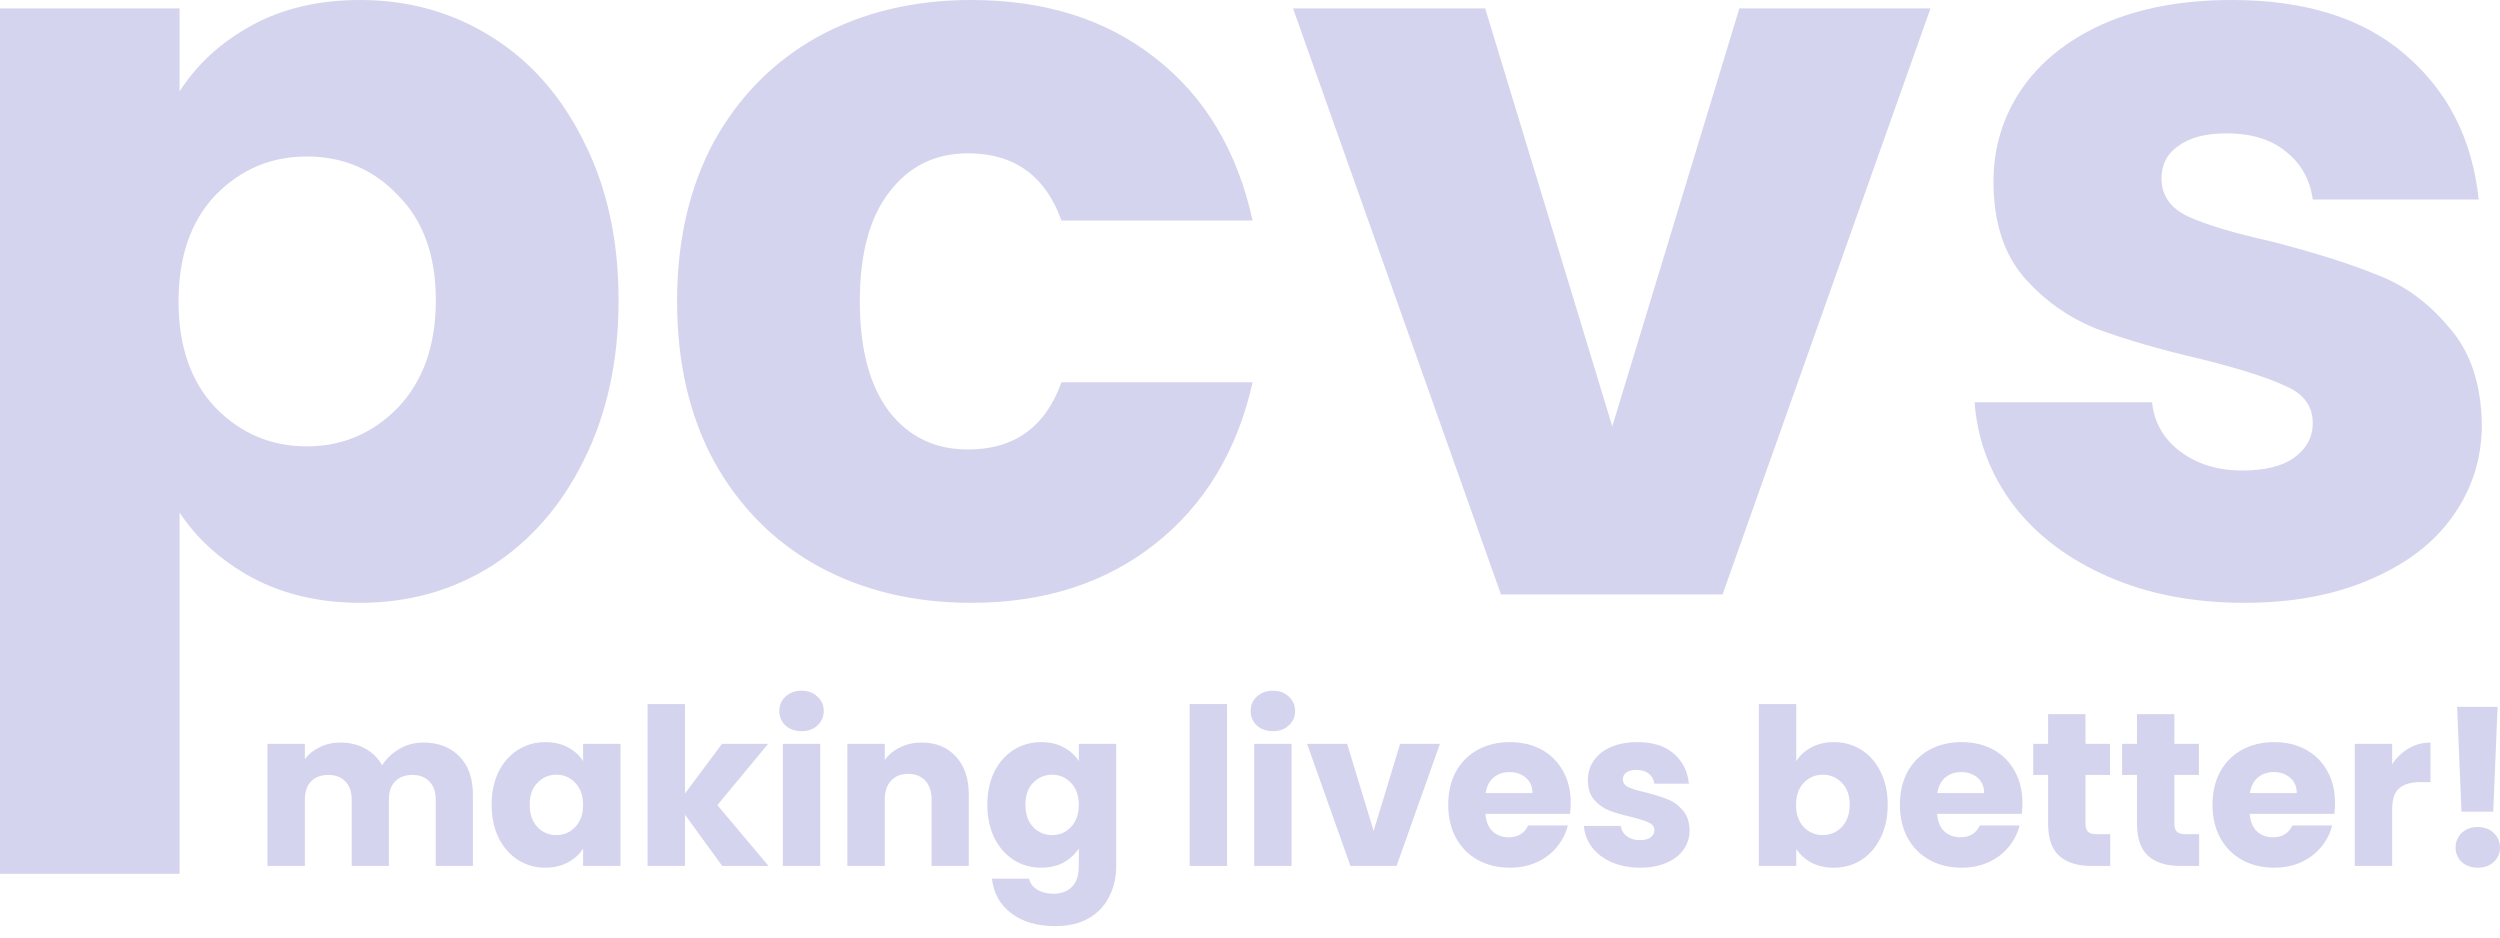 <svg width="200" height="75" viewBox="0 0 200 75" fill="none" xmlns="http://www.w3.org/2000/svg">
<path d="M33.859 59.404C35.073 59.404 36.035 59.772 36.747 60.507C37.471 61.242 37.832 62.263 37.832 63.57V69.276H34.857V63.972C34.857 63.342 34.688 62.858 34.349 62.52C34.023 62.17 33.567 61.995 32.984 61.995C32.401 61.995 31.939 62.17 31.601 62.52C31.274 62.858 31.111 63.342 31.111 63.972V69.276H28.135V63.972C28.135 63.342 27.966 62.858 27.628 62.52C27.301 62.17 26.846 61.995 26.262 61.995C25.679 61.995 25.218 62.17 24.88 62.52C24.553 62.858 24.39 63.342 24.39 63.972V69.276H21.396V59.509H24.39V60.734C24.693 60.326 25.09 60.005 25.58 59.772C26.07 59.526 26.624 59.404 27.243 59.404C27.978 59.404 28.631 59.562 29.203 59.877C29.787 60.192 30.242 60.641 30.568 61.224C30.907 60.688 31.368 60.25 31.951 59.912C32.535 59.573 33.171 59.404 33.859 59.404Z" fill="#D5D4EE"/>
<path d="M39.331 64.375C39.331 63.371 39.517 62.49 39.891 61.732C40.276 60.974 40.795 60.39 41.449 59.982C42.102 59.573 42.831 59.369 43.636 59.369C44.325 59.369 44.926 59.509 45.439 59.789C45.965 60.069 46.367 60.437 46.647 60.892V59.509H49.64V69.276H46.647V67.893C46.355 68.348 45.947 68.716 45.422 68.996C44.908 69.276 44.307 69.416 43.619 69.416C42.825 69.416 42.102 69.212 41.449 68.803C40.795 68.383 40.276 67.794 39.891 67.036C39.517 66.265 39.331 65.379 39.331 64.375ZM46.647 64.392C46.647 63.646 46.437 63.056 46.017 62.625C45.609 62.193 45.107 61.977 44.512 61.977C43.917 61.977 43.409 62.193 42.989 62.625C42.581 63.045 42.376 63.628 42.376 64.375C42.376 65.122 42.581 65.717 42.989 66.16C43.409 66.592 43.917 66.808 44.512 66.808C45.107 66.808 45.609 66.592 46.017 66.16C46.437 65.729 46.647 65.139 46.647 64.392Z" fill="#D5D4EE"/>
<path d="M57.775 69.276L54.799 65.18V69.276H51.806V56.323H54.799V63.482L57.757 59.509H61.45L57.389 64.41L61.485 69.276H57.775Z" fill="#D5D4EE"/>
<path d="M64.131 58.494C63.606 58.494 63.174 58.342 62.836 58.039C62.509 57.724 62.346 57.339 62.346 56.883C62.346 56.417 62.509 56.032 62.836 55.728C63.174 55.413 63.606 55.256 64.131 55.256C64.645 55.256 65.065 55.413 65.391 55.728C65.73 56.032 65.899 56.417 65.899 56.883C65.899 57.339 65.73 57.724 65.391 58.039C65.065 58.342 64.645 58.494 64.131 58.494ZM65.619 59.509V69.276H62.626V59.509H65.619Z" fill="#D5D4EE"/>
<path d="M73.739 59.404C74.883 59.404 75.793 59.777 76.47 60.524C77.158 61.259 77.503 62.275 77.503 63.57V69.276H74.527V63.972C74.527 63.319 74.358 62.811 74.019 62.45C73.681 62.088 73.226 61.907 72.654 61.907C72.082 61.907 71.627 62.088 71.289 62.45C70.95 62.811 70.781 63.319 70.781 63.972V69.276H67.788V59.509H70.781V60.804C71.085 60.373 71.493 60.034 72.006 59.789C72.52 59.532 73.097 59.404 73.739 59.404Z" fill="#D5D4EE"/>
<path d="M83.293 59.369C83.982 59.369 84.583 59.509 85.096 59.789C85.621 60.069 86.024 60.437 86.304 60.892V59.509H89.297V69.259C89.297 70.157 89.116 70.968 88.754 71.692C88.404 72.427 87.862 73.01 87.127 73.442C86.403 73.874 85.499 74.09 84.413 74.09C82.967 74.09 81.794 73.745 80.895 73.057C79.997 72.38 79.483 71.458 79.355 70.291H82.313C82.406 70.665 82.628 70.956 82.978 71.166C83.328 71.388 83.76 71.499 84.273 71.499C84.892 71.499 85.382 71.318 85.744 70.956C86.117 70.606 86.304 70.04 86.304 69.259V67.876C86.012 68.331 85.61 68.704 85.096 68.996C84.583 69.276 83.982 69.416 83.293 69.416C82.488 69.416 81.759 69.212 81.105 68.803C80.452 68.383 79.933 67.794 79.547 67.036C79.174 66.265 78.987 65.379 78.987 64.375C78.987 63.371 79.174 62.49 79.547 61.732C79.933 60.974 80.452 60.39 81.105 59.982C81.759 59.573 82.488 59.369 83.293 59.369ZM86.304 64.392C86.304 63.646 86.094 63.056 85.674 62.625C85.265 62.193 84.764 61.977 84.168 61.977C83.573 61.977 83.066 62.193 82.646 62.625C82.237 63.045 82.033 63.628 82.033 64.375C82.033 65.122 82.237 65.717 82.646 66.16C83.066 66.592 83.573 66.808 84.168 66.808C84.764 66.808 85.265 66.592 85.674 66.16C86.094 65.729 86.304 65.139 86.304 64.392Z" fill="#D5D4EE"/>
<path d="M98.165 56.323V69.276H95.172V56.323H98.165Z" fill="#D5D4EE"/>
<path d="M101.839 58.494C101.314 58.494 100.882 58.342 100.544 58.039C100.217 57.724 100.054 57.339 100.054 56.883C100.054 56.417 100.217 56.032 100.544 55.728C100.882 55.413 101.314 55.256 101.839 55.256C102.353 55.256 102.773 55.413 103.1 55.728C103.438 56.032 103.607 56.417 103.607 56.883C103.607 57.339 103.438 57.724 103.1 58.039C102.773 58.342 102.353 58.494 101.839 58.494ZM103.327 59.509V69.276H100.334V59.509H103.327Z" fill="#D5D4EE"/>
<path d="M109.89 66.475L112.008 59.509H115.193L111.727 69.276H108.034L104.568 59.509H107.772L109.89 66.475Z" fill="#D5D4EE"/>
<path d="M125.66 64.235C125.66 64.515 125.642 64.807 125.607 65.11H118.834C118.88 65.717 119.073 66.184 119.411 66.51C119.761 66.826 120.187 66.983 120.689 66.983C121.436 66.983 121.955 66.668 122.247 66.038H125.432C125.269 66.68 124.972 67.257 124.54 67.771C124.12 68.284 123.589 68.687 122.947 68.978C122.305 69.27 121.587 69.416 120.794 69.416C119.837 69.416 118.985 69.212 118.238 68.803C117.492 68.395 116.908 67.812 116.488 67.053C116.068 66.295 115.858 65.408 115.858 64.392C115.858 63.377 116.062 62.49 116.471 61.732C116.891 60.974 117.474 60.39 118.221 59.982C118.968 59.573 119.825 59.369 120.794 59.369C121.739 59.369 122.579 59.567 123.315 59.964C124.05 60.361 124.621 60.927 125.03 61.662C125.45 62.397 125.66 63.255 125.66 64.235ZM122.597 63.447C122.597 62.934 122.422 62.526 122.072 62.222C121.722 61.919 121.284 61.767 120.759 61.767C120.257 61.767 119.831 61.913 119.481 62.205C119.143 62.496 118.933 62.911 118.851 63.447H122.597Z" fill="#D5D4EE"/>
<path d="M131.212 69.416C130.361 69.416 129.602 69.27 128.937 68.978C128.272 68.687 127.747 68.29 127.362 67.788C126.976 67.275 126.761 66.703 126.714 66.073H129.672C129.707 66.411 129.865 66.686 130.145 66.896C130.425 67.106 130.769 67.211 131.177 67.211C131.551 67.211 131.837 67.141 132.035 67.001C132.245 66.849 132.35 66.656 132.35 66.423C132.35 66.143 132.204 65.939 131.912 65.81C131.621 65.67 131.148 65.519 130.495 65.355C129.795 65.192 129.211 65.023 128.744 64.848C128.278 64.661 127.875 64.375 127.537 63.99C127.198 63.593 127.029 63.062 127.029 62.397C127.029 61.837 127.181 61.329 127.484 60.874C127.799 60.407 128.254 60.04 128.849 59.772C129.456 59.503 130.174 59.369 131.002 59.369C132.228 59.369 133.19 59.672 133.89 60.279C134.602 60.886 135.011 61.691 135.116 62.695H132.35C132.303 62.356 132.152 62.088 131.895 61.889C131.65 61.691 131.323 61.592 130.915 61.592C130.565 61.592 130.296 61.662 130.11 61.802C129.923 61.93 129.83 62.111 129.83 62.345C129.83 62.625 129.975 62.835 130.267 62.975C130.571 63.115 131.037 63.255 131.667 63.395C132.391 63.581 132.98 63.768 133.435 63.955C133.89 64.13 134.287 64.422 134.626 64.83C134.976 65.227 135.157 65.764 135.168 66.441C135.168 67.012 135.005 67.526 134.678 67.981C134.363 68.424 133.902 68.774 133.295 69.031C132.7 69.288 132.006 69.416 131.212 69.416Z" fill="#D5D4EE"/>
<path d="M143.702 60.892C143.982 60.437 144.384 60.069 144.91 59.789C145.435 59.509 146.036 59.369 146.712 59.369C147.518 59.369 148.247 59.573 148.9 59.982C149.554 60.39 150.067 60.974 150.441 61.732C150.826 62.49 151.018 63.371 151.018 64.375C151.018 65.379 150.826 66.265 150.441 67.036C150.067 67.794 149.554 68.383 148.9 68.803C148.247 69.212 147.518 69.416 146.712 69.416C146.024 69.416 145.423 69.282 144.91 69.013C144.396 68.733 143.993 68.366 143.702 67.911V69.276H140.709V56.323H143.702V60.892ZM147.973 64.375C147.973 63.628 147.763 63.045 147.343 62.625C146.934 62.193 146.427 61.977 145.82 61.977C145.225 61.977 144.717 62.193 144.297 62.625C143.888 63.056 143.684 63.646 143.684 64.392C143.684 65.139 143.888 65.729 144.297 66.16C144.717 66.592 145.225 66.808 145.82 66.808C146.415 66.808 146.922 66.592 147.343 66.16C147.763 65.717 147.973 65.122 147.973 64.375Z" fill="#D5D4EE"/>
<path d="M161.796 64.235C161.796 64.515 161.778 64.807 161.743 65.11H154.969C155.016 65.717 155.208 66.184 155.547 66.51C155.897 66.826 156.323 66.983 156.824 66.983C157.571 66.983 158.091 66.668 158.382 66.038H161.568C161.405 66.68 161.107 67.257 160.675 67.771C160.255 68.284 159.724 68.687 159.082 68.978C158.441 69.27 157.723 69.416 156.929 69.416C155.973 69.416 155.121 69.212 154.374 68.803C153.627 68.395 153.044 67.812 152.624 67.053C152.203 66.295 151.993 65.408 151.993 64.392C151.993 63.377 152.198 62.49 152.606 61.732C153.026 60.974 153.61 60.39 154.356 59.982C155.103 59.573 155.961 59.369 156.929 59.369C157.875 59.369 158.715 59.567 159.45 59.964C160.185 60.361 160.757 60.927 161.165 61.662C161.585 62.397 161.796 63.255 161.796 64.235ZM158.732 63.447C158.732 62.934 158.557 62.526 158.207 62.222C157.857 61.919 157.42 61.767 156.894 61.767C156.393 61.767 155.967 61.913 155.617 62.205C155.278 62.496 155.068 62.911 154.987 63.447H158.732Z" fill="#D5D4EE"/>
<path d="M168.818 66.738V69.276H167.295C166.21 69.276 165.364 69.013 164.757 68.488C164.151 67.952 163.847 67.082 163.847 65.88V61.995H162.657V59.509H163.847V57.129H166.84V59.509H168.801V61.995H166.84V65.915C166.84 66.207 166.91 66.417 167.05 66.546C167.19 66.674 167.424 66.738 167.75 66.738H168.818Z" fill="#D5D4EE"/>
<path d="M175.929 66.738V69.276H174.406C173.321 69.276 172.475 69.013 171.868 68.488C171.261 67.952 170.958 67.082 170.958 65.88V61.995H169.768V59.509H170.958V57.129H173.951V59.509H175.912V61.995H173.951V65.915C173.951 66.207 174.021 66.417 174.161 66.546C174.301 66.674 174.535 66.738 174.861 66.738H175.929Z" fill="#D5D4EE"/>
<path d="M186.803 64.235C186.803 64.515 186.786 64.807 186.751 65.11H179.977C180.023 65.717 180.216 66.184 180.554 66.51C180.904 66.826 181.33 66.983 181.832 66.983C182.579 66.983 183.098 66.668 183.39 66.038H186.576C186.412 66.68 186.115 67.257 185.683 67.771C185.263 68.284 184.732 68.687 184.09 68.978C183.448 69.27 182.731 69.416 181.937 69.416C180.98 69.416 180.128 69.212 179.382 68.803C178.635 68.395 178.051 67.812 177.631 67.053C177.211 66.295 177.001 65.408 177.001 64.392C177.001 63.377 177.205 62.49 177.614 61.732C178.034 60.974 178.617 60.39 179.364 59.982C180.111 59.573 180.969 59.369 181.937 59.369C182.882 59.369 183.723 59.567 184.458 59.964C185.193 60.361 185.765 60.927 186.173 61.662C186.593 62.397 186.803 63.255 186.803 64.235ZM183.74 63.447C183.74 62.934 183.565 62.526 183.215 62.222C182.865 61.919 182.427 61.767 181.902 61.767C181.4 61.767 180.974 61.913 180.624 62.205C180.286 62.496 180.076 62.911 179.994 63.447H183.74Z" fill="#D5D4EE"/>
<path d="M191.375 61.137C191.725 60.6 192.163 60.18 192.688 59.877C193.213 59.562 193.797 59.404 194.438 59.404V62.572H193.616C192.869 62.572 192.309 62.736 191.935 63.062C191.562 63.377 191.375 63.937 191.375 64.743V69.276H188.382V59.509H191.375V61.137Z" fill="#D5D4EE"/>
<path d="M199.807 56.551L199.457 64.935H196.919L196.569 56.551H199.807ZM198.232 69.416C197.707 69.416 197.275 69.264 196.937 68.961C196.61 68.646 196.447 68.261 196.447 67.806C196.447 67.339 196.61 66.948 196.937 66.633C197.275 66.318 197.707 66.16 198.232 66.16C198.746 66.16 199.166 66.318 199.492 66.633C199.831 66.948 200 67.339 200 67.806C200 68.261 199.831 68.646 199.492 68.961C199.166 69.264 198.746 69.416 198.232 69.416Z" fill="#D5D4EE"/>
<path d="M14.367 7.31C15.767 5.125 17.7 3.361 20.164 2.016C22.629 0.672 25.513 0 28.818 0C32.683 0 36.184 0.98 39.32 2.941C42.457 4.901 44.921 7.702 46.714 11.342C48.562 14.983 49.486 19.212 49.486 24.029C49.486 28.846 48.562 33.103 46.714 36.8C44.921 40.441 42.457 43.269 39.32 45.285C36.184 47.246 32.683 48.226 28.818 48.226C25.569 48.226 22.685 47.554 20.164 46.21C17.7 44.865 15.767 43.129 14.367 41.001V69.903H0V0.672H14.367V7.31ZM34.867 24.029C34.867 20.444 33.859 17.644 31.843 15.627C29.882 13.555 27.446 12.519 24.533 12.519C21.677 12.519 19.24 13.555 17.224 15.627C15.263 17.7 14.283 20.528 14.283 24.113C14.283 27.698 15.263 30.526 17.224 32.599C19.24 34.671 21.677 35.708 24.533 35.708C27.39 35.708 29.826 34.671 31.843 32.599C33.859 30.47 34.867 27.614 34.867 24.029Z" fill="#D5D4EE"/>
<path d="M54.167 24.113C54.167 19.24 55.147 14.983 57.108 11.342C59.124 7.702 61.897 4.901 65.425 2.941C69.01 0.98 73.099 0 77.692 0C83.573 0 88.474 1.54 92.395 4.621C96.372 7.702 98.977 12.043 100.209 17.644H84.918C83.629 14.059 81.137 12.267 77.44 12.267C74.807 12.267 72.707 13.303 71.139 15.375C69.57 17.392 68.786 20.304 68.786 24.113C68.786 27.922 69.57 30.863 71.139 32.935C72.707 34.951 74.807 35.959 77.44 35.959C81.137 35.959 83.629 34.167 84.918 30.582H100.209C98.977 36.072 96.372 40.385 92.395 43.521C88.418 46.658 83.517 48.226 77.692 48.226C73.099 48.226 69.01 47.246 65.425 45.285C61.897 43.325 59.124 40.525 57.108 36.884C55.147 33.243 54.167 28.986 54.167 24.113Z" fill="#D5D4EE"/>
<path d="M128.982 34.111L139.148 0.672H154.44L137.804 47.554H120.076L103.441 0.672H118.816L128.982 34.111Z" fill="#D5D4EE"/>
<path d="M179.559 48.226C175.47 48.226 171.829 47.526 168.637 46.126C165.444 44.725 162.923 42.821 161.075 40.413C159.227 37.948 158.19 35.203 157.966 32.179H172.165C172.333 33.803 173.089 35.119 174.434 36.128C175.778 37.136 177.43 37.64 179.391 37.64C181.183 37.64 182.555 37.304 183.508 36.632C184.516 35.904 185.02 34.979 185.02 33.859C185.02 32.515 184.32 31.535 182.92 30.919C181.519 30.246 179.251 29.518 176.114 28.734C172.753 27.95 169.953 27.138 167.712 26.297C165.472 25.401 163.539 24.029 161.915 22.181C160.291 20.276 159.479 17.728 159.479 14.535C159.479 11.847 160.207 9.41 161.663 7.226C163.175 4.985 165.36 3.221 168.216 1.932C171.129 0.644 174.574 0 178.551 0C184.432 0 189.053 1.456 192.414 4.369C195.83 7.282 197.791 11.146 198.295 15.963H185.02C184.796 14.339 184.068 13.051 182.835 12.098C181.659 11.146 180.091 10.67 178.131 10.67C176.45 10.67 175.162 11.006 174.266 11.678C173.37 12.295 172.921 13.163 172.921 14.283C172.921 15.627 173.622 16.636 175.022 17.308C176.478 17.98 178.719 18.652 181.743 19.324C185.216 20.22 188.045 21.116 190.229 22.013C192.414 22.853 194.318 24.253 195.942 26.213C197.623 28.118 198.491 30.694 198.547 33.943C198.547 36.688 197.763 39.152 196.194 41.337C194.682 43.465 192.47 45.145 189.557 46.378C186.7 47.61 183.368 48.226 179.559 48.226Z" fill="#D5D4EE"/>
</svg>
